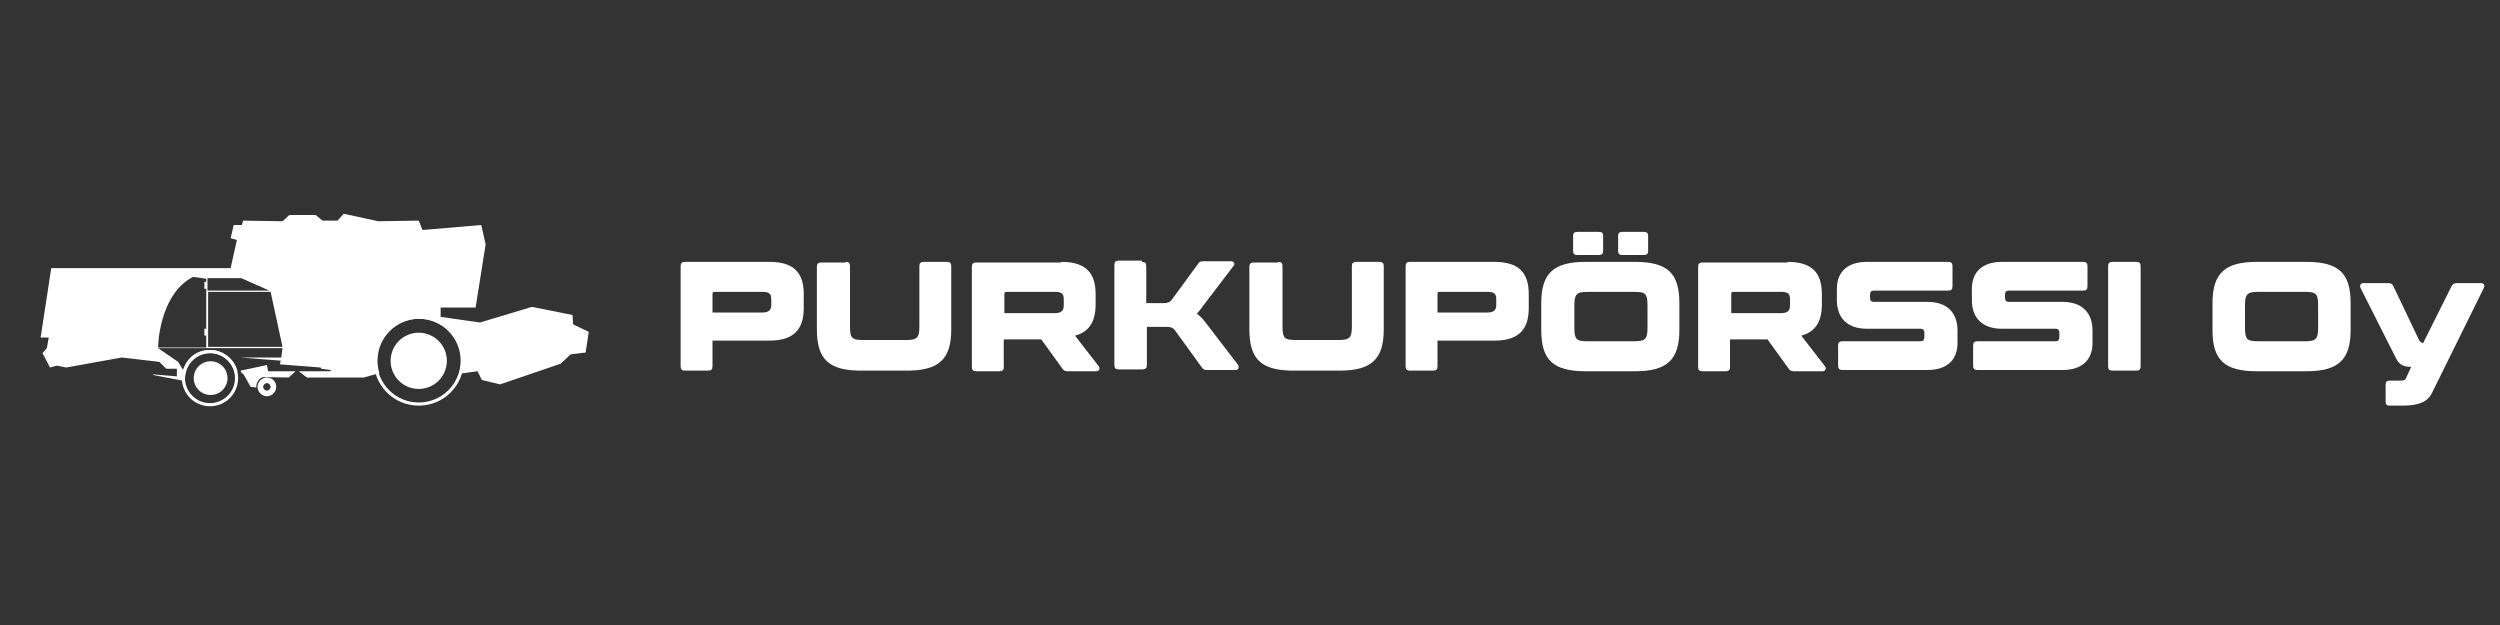 <?xml version="1.0" encoding="utf-8"?>
<!-- Generator: Adobe Illustrator 27.1.1, SVG Export Plug-In . SVG Version: 6.00 Build 0)  -->
<svg version="1.1" id="Layer_1" xmlns="http://www.w3.org/2000/svg" xmlns:xlink="http://www.w3.org/1999/xlink" x="0px" y="0px"
	 width="400px" height="100px" viewBox="0 0 400 100" style="enable-background:new 0 0 400 100;" xml:space="preserve">
<rect x="0" y="0" width="400" height="100" fill="#333333" stroke="none"/>
<style type="text/css">
	.st0{fill:#FFFFFF;}
	.st1{fill-rule:evenodd;clip-rule:evenodd;fill:#FFFFFF;}
</style>
<g>
	<path class="st0" d="M123.1,41.9c4,0,5.5,1.8,5.5,5.2v2.2c0,3.4-1.6,5.2-5.5,5.2h-9.1v4.1c0,0.5-0.2,0.7-0.7,0.7h-3.7
		c-0.5,0-0.7-0.2-0.7-0.7v-16c0-0.5,0.2-0.7,0.7-0.7H123.1z M113.9,50h8.1c1,0,1.4-0.4,1.4-1.2v-0.9c0-0.9-0.3-1.2-1.4-1.2h-7.7
		c-0.2,0-0.3,0.1-0.3,0.3V50z"/>
	<path class="st0" d="M135.3,41.9c0.5,0,0.7,0.2,0.7,0.7v9.6c0,1.9,0.3,2.2,2.1,2.2h6.9c1.8,0,2.1-0.4,2.1-2.2v-9.6
		c0-0.5,0.2-0.7,0.7-0.7h3.7c0.5,0,0.7,0.2,0.7,0.7v10.1c0,4.8-2,6.6-7.1,6.6h-7.3c-5.2,0-7.1-1.8-7.1-6.6V42.7
		c0-0.5,0.2-0.7,0.7-0.7H135.3z"/>
	<path class="st0" d="M169.8,41.9c4,0,5.5,1.8,5.5,5.2v1.6c0,2.7-1,4.4-3.3,5l3.8,4.9c0.2,0.2,0.2,0.8-0.4,0.8h-4.5
		c-0.5,0-0.7-0.1-0.9-0.4l-3.4-4.7h-6v4.4c0,0.5-0.2,0.7-0.7,0.7h-3.7c-0.5,0-0.7-0.2-0.7-0.7v-16c0-0.5,0.2-0.7,0.7-0.7H169.8z
		 M160.7,50.1h8.1c1,0,1.4-0.4,1.4-1.2v-1c0-0.9-0.3-1.2-1.4-1.2H161c-0.2,0-0.3,0.1-0.3,0.3V50.1z"/>
	<path class="st0" d="M182.7,41.9c0.5,0,0.7,0.2,0.7,0.7v5.9h2.6c0.8,0,1.2-0.1,1.6-0.7l4.1-5.6c0.2-0.3,0.3-0.4,0.9-0.4h4.4
		c0.5,0,0.6,0.5,0.4,0.7l-4.8,6.3c-0.4,0.6-0.8,1-1.1,1.4c0.6,0.4,1.1,1,1.7,1.8l4.9,6.4c0.1,0.2,0.2,0.8-0.4,0.8h-4.5
		c-0.5,0-0.7-0.1-0.9-0.4l-4.2-5.8c-0.4-0.6-0.7-0.7-1.6-0.7h-3v6.1c0,0.5-0.2,0.7-0.7,0.7H179c-0.5,0-0.7-0.2-0.7-0.7v-16
		c0-0.5,0.2-0.7,0.7-0.7H182.7z"/>
	<path class="st0" d="M204.5,41.9c0.5,0,0.7,0.2,0.7,0.7v9.6c0,1.9,0.3,2.2,2.1,2.2h6.9c1.8,0,2.1-0.4,2.1-2.2v-9.6
		c0-0.5,0.2-0.7,0.7-0.7h3.7c0.5,0,0.7,0.2,0.7,0.7v10.1c0,4.8-2,6.6-7.1,6.6h-7.3c-5.2,0-7.1-1.8-7.1-6.6V42.7
		c0-0.5,0.2-0.7,0.7-0.7H204.5z"/>
	<path class="st0" d="M239.1,41.9c4,0,5.5,1.8,5.5,5.2v2.2c0,3.4-1.6,5.2-5.5,5.2h-9.1v4.1c0,0.5-0.2,0.7-0.7,0.7h-3.7
		c-0.5,0-0.7-0.2-0.7-0.7v-16c0-0.5,0.2-0.7,0.7-0.7H239.1z M229.9,50h8.1c1,0,1.4-0.4,1.4-1.2v-0.9c0-0.9-0.3-1.2-1.4-1.2h-7.7
		c-0.2,0-0.3,0.1-0.3,0.3V50z"/>
	<path class="st0" d="M261.6,41.9c5.2,0,7.1,1.8,7.1,6.6v4.3c0,4.8-2,6.6-7.1,6.6h-7.9c-5.2,0-7.1-1.8-7.1-6.6v-4.3
		c0-4.8,2-6.6,7.1-6.6H261.6z M255.8,37.1c0.5,0,0.7,0.2,0.7,0.6v2.5c0,0.4-0.2,0.6-0.7,0.6h-3.4c-0.5,0-0.7-0.2-0.7-0.6v-2.5
		c0-0.4,0.2-0.6,0.7-0.6H255.8z M251.9,52.4c0,1.9,0.3,2.2,2.1,2.2h7.5c1.8,0,2.1-0.4,2.1-2.2v-3.5c0-1.9-0.3-2.2-2.1-2.2H254
		c-1.8,0-2.1,0.4-2.1,2.2V52.4z M263,37.1c0.5,0,0.7,0.2,0.7,0.6v2.5c0,0.4-0.2,0.6-0.7,0.6h-3.4c-0.5,0-0.7-0.2-0.7-0.6v-2.5
		c0-0.4,0.2-0.6,0.7-0.6H263z"/>
	<path class="st0" d="M286,41.9c4,0,5.5,1.8,5.5,5.2v1.6c0,2.7-1,4.4-3.3,5l3.8,4.9c0.2,0.2,0.2,0.8-0.4,0.8h-4.5
		c-0.5,0-0.7-0.1-0.9-0.4l-3.4-4.7h-6v4.4c0,0.5-0.2,0.7-0.7,0.7h-3.7c-0.5,0-0.7-0.2-0.7-0.7v-16c0-0.5,0.2-0.7,0.7-0.7H286z
		 M276.9,50.1h8.1c1,0,1.4-0.4,1.4-1.2v-1c0-0.9-0.3-1.2-1.4-1.2h-7.7c-0.2,0-0.3,0.1-0.3,0.3V50.1z"/>
	<path class="st0" d="M311.7,41.9c0.5,0,0.7,0.2,0.7,0.7v3.2c0,0.5-0.2,0.7-0.7,0.7h-11.9c-0.4,0-0.6,0.2-0.6,0.7v0.4
		c0,0.5,0.2,0.7,0.6,0.7h8.6c3.1,0,4.8,1.7,4.8,4.6v2c0,2.6-1.6,4.3-4.8,4.3h-13.6c-0.5,0-0.7-0.2-0.7-0.7v-3.2
		c0-0.5,0.2-0.7,0.7-0.7h12.5c0.4,0,0.6-0.2,0.6-0.7v-0.6c0-0.5-0.2-0.7-0.6-0.7h-8.6c-3.1,0-4.8-1.7-4.8-4.6v-1.8
		c0-2.6,1.6-4.3,4.8-4.3H311.7z"/>
	<path class="st0" d="M333.3,41.9c0.5,0,0.7,0.2,0.7,0.7v3.2c0,0.5-0.2,0.7-0.7,0.7h-11.9c-0.4,0-0.6,0.2-0.6,0.7v0.4
		c0,0.5,0.2,0.7,0.6,0.7h8.6c3.1,0,4.8,1.7,4.8,4.6v2c0,2.6-1.6,4.3-4.8,4.3h-13.6c-0.5,0-0.7-0.2-0.7-0.7v-3.2
		c0-0.5,0.2-0.7,0.7-0.7h12.5c0.4,0,0.6-0.2,0.6-0.7v-0.6c0-0.5-0.2-0.7-0.6-0.7h-8.6c-3.1,0-4.8-1.7-4.8-4.6v-1.8
		c0-2.6,1.6-4.3,4.8-4.3H333.3z"/>
	<path class="st0" d="M341.8,41.9c0.5,0,0.7,0.2,0.7,0.7v16c0,0.5-0.2,0.7-0.7,0.7H338c-0.5,0-0.7-0.2-0.7-0.7v-16
		c0-0.5,0.2-0.7,0.7-0.7H341.8z"/>
	<path class="st0" d="M369,41.9c5.2,0,7.1,1.8,7.1,6.6v4.3c0,4.8-2,6.6-7.1,6.6h-7.9c-5.2,0-7.1-1.8-7.1-6.6v-4.3
		c0-4.8,2-6.6,7.1-6.6H369z M359.2,52.4c0,1.9,0.3,2.2,2.1,2.2h7.5c1.8,0,2.1-0.4,2.1-2.2v-3.5c0-1.9-0.3-2.2-2.1-2.2h-7.5
		c-1.8,0-2.1,0.4-2.1,2.2V52.4z"/>
	<path class="st0" d="M397,45.3c0.5,0,0.6,0.4,0.4,0.8l-8.3,16.8c-0.7,1.4-2.1,2-4.7,2h-2.1c-0.4,0-0.6-0.2-0.6-0.6v-2.8
		c0-0.4,0.2-0.6,0.6-0.6h1.7c0.6,0,0.9-0.1,1-0.5l0.8-1.7c-1.3,0-2-0.4-2.5-1.5l-5.6-11.1c-0.2-0.4,0-0.8,0.4-0.8h4
		c0.4,0,0.6,0.1,0.8,0.4l4,8.4c0.2,0.5,0.4,0.7,0.8,0.8l4.6-9.2c0.2-0.3,0.4-0.4,0.8-0.4H397z"/>
</g>
<g>
	<polygon class="st1" points="42.7,58.4 38.5,59.3 38.6,59.6 39.5,60.3 46.2,60.4 47.3,59.4 42.9,59.4 	"/>
	<path class="st1" d="M91.7,51.9l-0.1-1.5l-6.5-1.3l-8.3,2.5l-6.3-0.9l0-1.5h5.6l1.6-10.1L77,36l-9.4,0.8L67,35.3l-6.5,0.1L55,34.2
		L54,35.3l-2.4,0l-1.1-0.9l-4.2,0l-1.1,1l-6.3-0.1L38.7,36l-1.3,0l-0.5,2.1l1,0.3l-1,4.5l-28.7,0L6.5,54l1.3,0l-0.3,1.7l-0.7,0.8
		L8,58.8l1.1-0.3l1.5,0.3l8.9-1.6l6,0.7l1.1,1.1l1.7,0l0,1.4l1.3,0c0.1-2.2,1.9-3.9,4-3.9c2,0,3.6,1.4,4,3.3l0.4-0.4
		c-0.5-1.9-2.3-3.4-4.4-3.4c-2.1,0-3.8,1.4-4.3,3.2l-0.8-1.3l-3.2-2.2h19.9L45,57.2h-6.6l6.5,0.5l-0.1,0.6l6.5,0.5l0.1,0.2l1.5,0.2
		l0,0.2h-5.1l1.3,1l9.1,0l2.5-0.7c-0.2-0.6-0.3-1.3-0.3-2c0-3.7,3-6.7,6.7-6.7c3.7,0,6.7,3,6.7,6.7c0,0.7-0.1,1.5-0.3,2.1l2.9-0.4
		l0.7,1.4l2.9,0.7l9.7-3.3l1.6-1.5l2.4-0.3l0.5-3.3L91.7,51.9z M33,45.1h-0.3v1.1H33v6.4h-0.3v1.1H33v1.9h-7.7
		c0-1.9,0.8-8.9,5.6-11.3l2.1,0.3V45.1z M33.2,44.5h5.4l4.5,2h-9.9V44.5z M33.3,55.5v-8.8h10l1.9,8.8H33.3z"/>
	<path class="st1" d="M67,50.5c-4,0-7.2,3.2-7.2,7.2s3.2,7.2,7.2,7.2c4,0,7.2-3.2,7.2-7.2S71,50.5,67,50.5z M67,64.4
		c-3.7,0-6.7-3-6.7-6.7c0-3.7,3-6.7,6.7-6.7c3.7,0,6.7,3,6.7,6.7C73.7,61.4,70.7,64.4,67,64.4z"/>
	<path class="st1" d="M29.3,59.2L29.3,59.2c-0.1,0.4-0.2,0.8-0.2,1.3c0,2.5,2,4.5,4.5,4.5c2.5,0,4.5-2,4.5-4.5s-2-4.5-4.5-4.5
		c-1.2,0-2.2,0.4-3,1.1C30,57.7,29.6,58.4,29.3,59.2z M33.6,56.5c2.2,0,4,1.8,4,4s-1.8,4-4,4s-4-1.8-4-4S31.4,56.5,33.6,56.5z"/>
	<path class="st1" d="M29.3,59.2L29.3,59.2c0.3-0.8,0.7-1.5,1.3-2.1C30,57.7,29.6,58.4,29.3,59.2z"/>
	<ellipse transform="matrix(0.23 -0.973 0.973 0.23 -4.553 109.652)" class="st1" cx="67" cy="57.7" rx="4.5" ry="4.5"/>
	<circle class="st1" cx="33.7" cy="60.5" r="2.7"/>
	<g>
		<path class="st0" d="M29.2,60.3l-4.7-0.4v0.1l4.7,0.9c0-0.2,0-0.4,0-0.5C29.2,60.4,29.2,60.4,29.2,60.3z"/>
		<path class="st0" d="M38.7,59.4l1.4,2.5L41,62c0,0,0-0.1,0-0.1c0-0.9,0.7-1.7,1.7-1.7c0,0,0,0,0.1,0l-0.2-1.7L38.7,59.4z"/>
		<path class="st0" d="M42.7,60.4c-0.8,0-1.5,0.7-1.5,1.5c0,0.8,0.7,1.5,1.5,1.5c0.8,0,1.5-0.7,1.5-1.5C44.2,61,43.5,60.4,42.7,60.4
			z M42.7,62.5c-0.3,0-0.6-0.3-0.6-0.6c0-0.3,0.3-0.6,0.6-0.6c0.3,0,0.6,0.3,0.6,0.6C43.3,62.2,43,62.5,42.7,62.5z"/>
	</g>
</g>
</svg>
